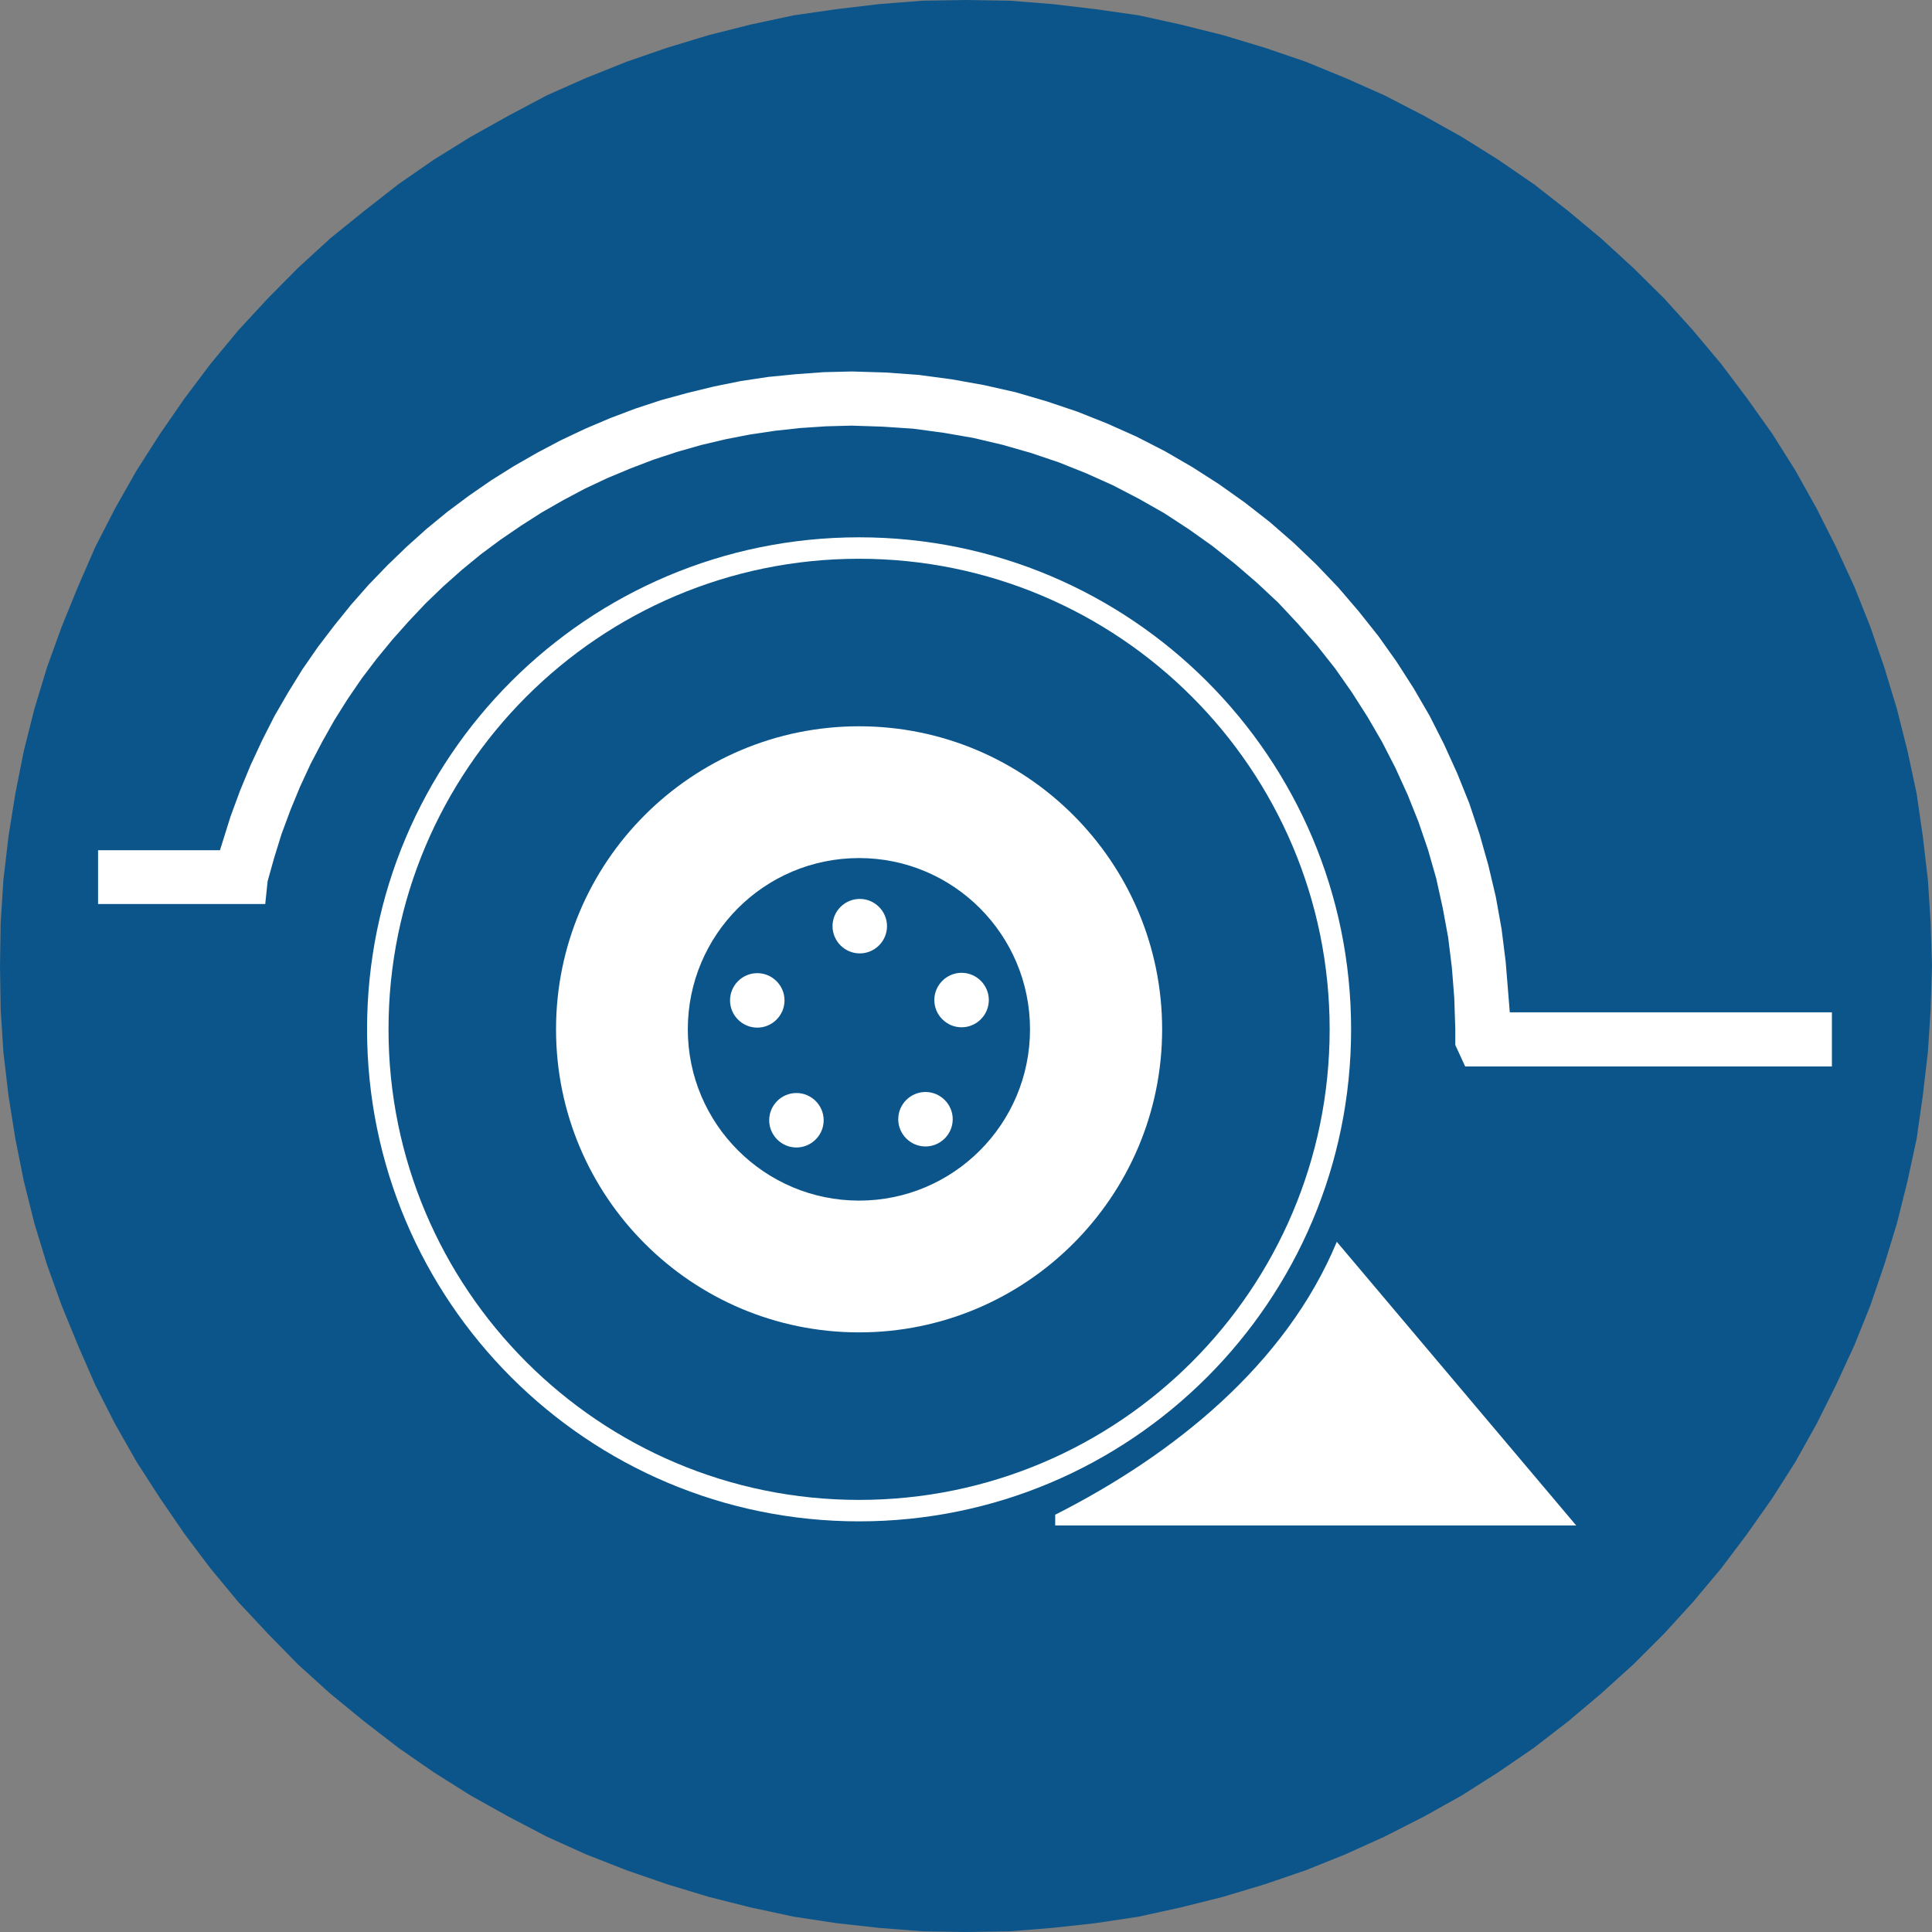 <?xml version="1.0" encoding="UTF-8"?> <svg xmlns="http://www.w3.org/2000/svg" viewBox="0 0 56.74 56.74"><rect x="0" y="0" width="56.74" height="56.74" fill="#808080" stroke="none"/><defs><clipPath id="a"><path d="M0 0h56.74v56.74H0z" style="fill:none"></path></clipPath><style>.cls-2{fill:#0b558a}.cls-3{fill:#fff}.cls-2,.cls-3{fill-rule:evenodd}</style></defs><path d="M28.37 0 27.1.02l-1.28.1-1.26.15-1.25.18-1.26.27-1.23.31-1.22.37-1.19.41-1.2.48-1.15.51-1.13.6-1.11.62-1.08.67-1.04.72-1.01.79-.99.8-.95.87-.89.9L7 9.7l-.82.99-.76 1.01-.72 1.04-.69 1.08-.63 1.11-.58 1.13-.51 1.17-.48 1.18-.43 1.19-.37 1.22-.31 1.23-.25 1.26-.2 1.25-.15 1.28-.08 1.25L0 28.37l.02 1.28.08 1.25.15 1.28.2 1.26.25 1.25.31 1.24.37 1.21.43 1.2.48 1.17.51 1.17.58 1.14.63 1.11L4.7 44l.72 1.05.76 1.01.82.99.86.92.89.91.95.86.99.81 1.01.78 1.04.72 1.08.68 1.11.62 1.13.59 1.15.52 1.2.47 1.19.41 1.22.37 1.23.31 1.26.27 1.25.19 1.26.14 1.28.1 1.27.02 1.28-.02 1.25-.1 1.28-.14 1.26-.19 1.23-.27 1.24-.31 1.23-.37 1.2-.41 1.17-.47 1.15-.52 1.16-.59 1.11-.62 1.07-.68 1.05-.72 1.01-.78.96-.81.95-.86.91-.91.84-.92.83-.99.76-1.01.74-1.05.68-1.07.62-1.11.57-1.14.54-1.17.47-1.17.41-1.2.37-1.21.31-1.24.27-1.25.18-1.26.15-1.28.08-1.25.04-1.28-.04-1.28-.08-1.25-.15-1.28-.18-1.25-.27-1.26-.31-1.23-.37-1.22-.41-1.19-.47-1.18-.54-1.17-.57-1.13-.62-1.11-.68-1.08-.74-1.04-.76-1.01-.83-.99-.84-.93-.91-.9-.95-.87-.96-.8-1.01-.79L44 4.69l-1.07-.67-1.11-.62-1.16-.6-1.15-.51-1.17-.48-1.2-.41-1.23-.37-1.24-.31-1.23-.27-1.26-.18-1.27-.15-1.26-.1z" style="fill:#0b558a"></path><g style="clip-path:url(#a)"><path d="M25.23 15.78c7.98 0 14.45 6.47 14.45 14.45s-6.47 14.45-14.45 14.45-14.45-6.47-14.45-14.45 6.47-14.45 14.45-14.45" class="cls-3"></path><path d="M25.23 16.41c7.63 0 13.82 6.19 13.82 13.82s-6.19 13.82-13.82 13.82-13.82-6.19-13.82-13.82 6.19-13.82 13.82-13.82" class="cls-2"></path><path d="M25.23 21.33c4.91 0 8.9 3.99 8.9 8.9s-3.99 8.9-8.9 8.9-8.9-3.98-8.9-8.9 3.99-8.9 8.9-8.9" class="cls-3"></path><path d="M25.23 25.2c2.77 0 5.02 2.25 5.02 5.03s-2.25 5.03-5.02 5.03-5.03-2.25-5.03-5.03 2.25-5.03 5.03-5.03" class="cls-2"></path><path d="M22.24 28.58c.44 0 .8.36.8.8s-.36.8-.8.8-.8-.36-.8-.8.36-.8.8-.8M23.39 32.1c.44 0 .8.36.8.8s-.36.8-.8.8-.8-.36-.8-.8.36-.8.8-.8M27.18 32.07c.44 0 .8.36.8.8s-.36.8-.8.8-.8-.36-.8-.8.36-.8.8-.8M28.24 28.57c.44 0 .8.36.8.8s-.36.8-.8.8-.8-.36-.8-.8.36-.8.8-.8M25.25 26.4c.44 0 .8.36.8.8s-.36.8-.8.8-.8-.36-.8-.8.36-.8.8-.8M30.99 44.48v.32h15.3l-7.03-8.33c-1.5 3.61-4.79 6.25-8.26 8.01" class="cls-3"></path><path d="m8.46 20.34.42-.68.45-.65.48-.63.5-.62.52-.59.55-.57.56-.54.59-.53.61-.5.63-.47.65-.45.67-.42.68-.39.7-.37.72-.34.73-.31.74-.28.76-.25.77-.21.78-.19.79-.16.8-.12.81-.08.82-.06.83-.02.99.03.97.07.97.13.95.17.93.21.92.27.89.3.88.35.85.38.84.43.81.47.78.5.76.54.73.57.7.61.67.64.64.67.6.7.58.73.54.76.5.78.47.81.42.83.39.86.35.87.3.9.26.92.22.93.17.95.12.96.12 1.48h9.46v1.59H43.03l-.29-.63v-.46l-.03-.92-.07-.89-.11-.89-.16-.87-.19-.86-.24-.84-.28-.82-.32-.8-.36-.79-.39-.76-.43-.74-.46-.72-.49-.7-.53-.67-.56-.64-.58-.62-.62-.58-.65-.56-.67-.53-.69-.49-.72-.47-.74-.42-.77-.4-.78-.35-.8-.32-.83-.28-.84-.24-.85-.2-.87-.15-.89-.12-.9-.06-.91-.03-.75.02-.75.05-.74.08-.74.11-.72.14-.72.17-.7.2-.7.23-.68.26-.67.28-.66.31-.64.34-.63.36-.61.39-.6.41-.58.43-.56.46-.54.48-.52.5-.5.53-.48.54-.46.56-.44.58-.41.6-.39.62-.36.64-.34.65-.31.67-.28.68-.26.7-.22.71-.19.68-.07.67H2.88v-1.58h3.58l.31-.99.28-.76.31-.75.34-.73.36-.71z" class="cls-3"></path></g></svg> 